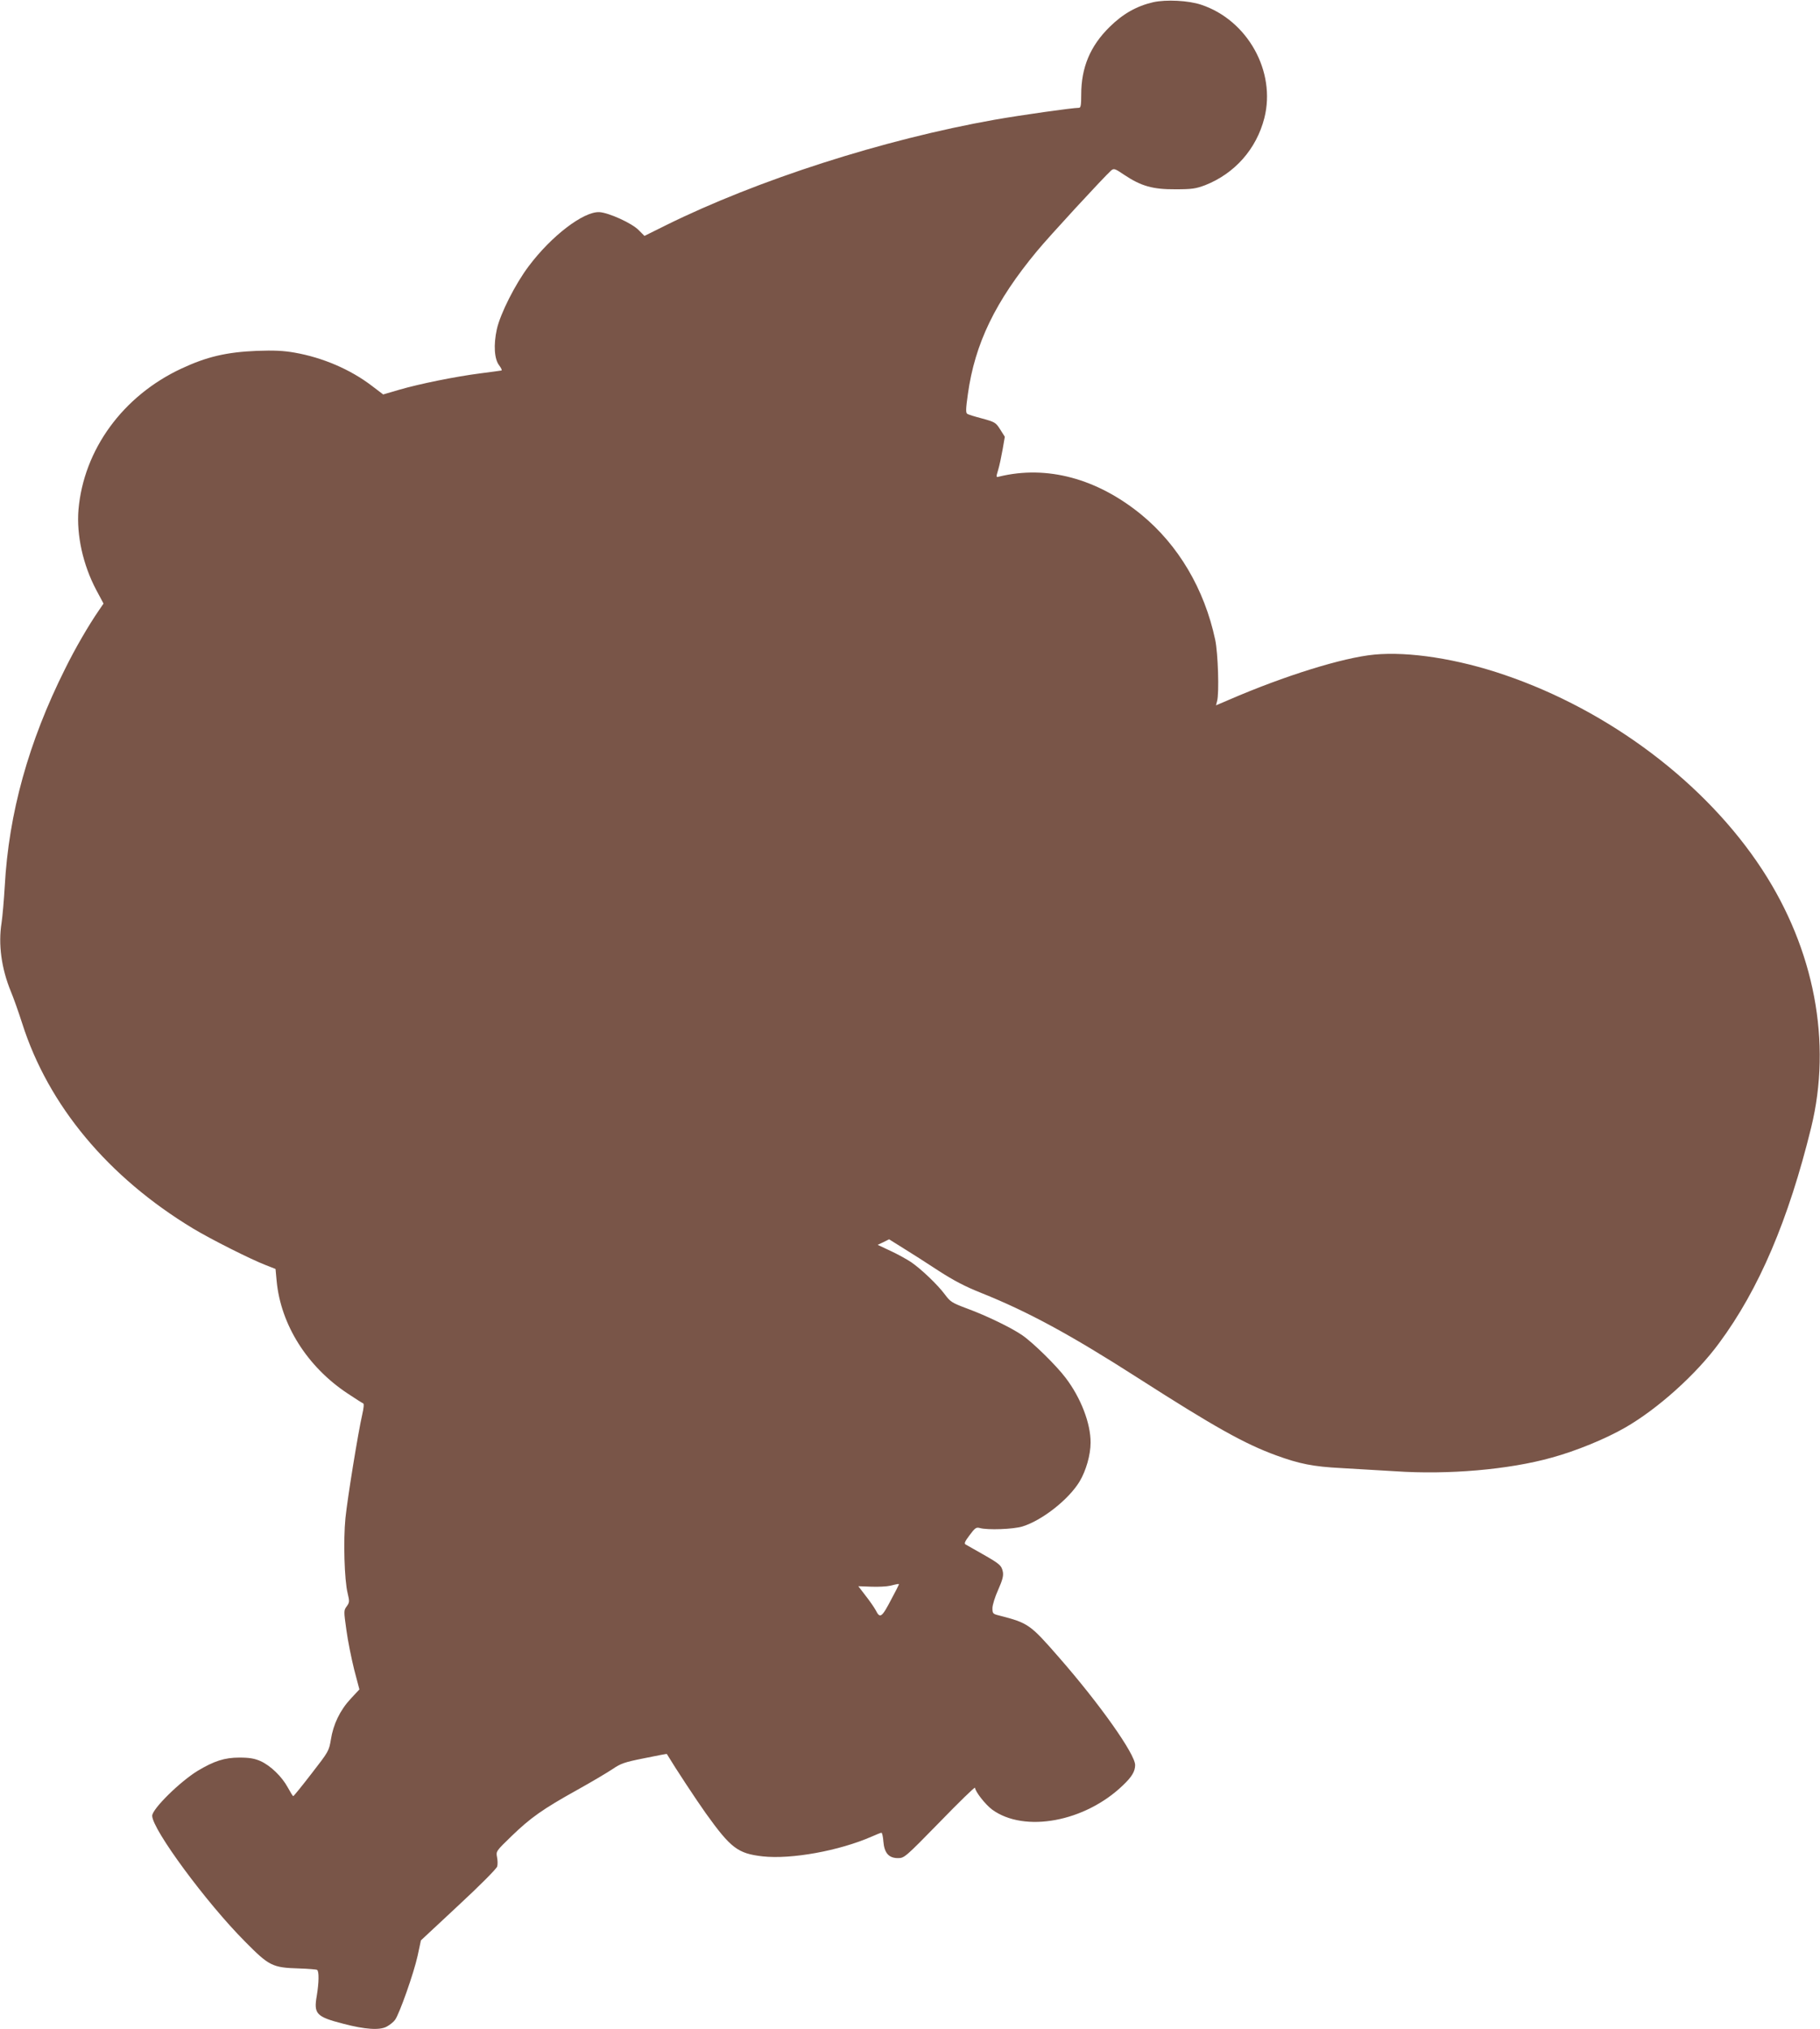 <?xml version="1.0" standalone="no"?>
<!DOCTYPE svg PUBLIC "-//W3C//DTD SVG 20010904//EN"
 "http://www.w3.org/TR/2001/REC-SVG-20010904/DTD/svg10.dtd">
<svg version="1.0" xmlns="http://www.w3.org/2000/svg"
 width="1148pt" height="1280pt" viewBox="0 0 1148 1280"
 preserveAspectRatio="xMidYMid meet">
<g transform="translate(0,1280) scale(0.1,-0.1)"
fill="#795548" stroke="none">
<path d="M7274 12786 c-104 -24 -191 -73 -275 -156 -122 -120 -179 -255 -179
-427 0 -66 -3 -83 -14 -83 -42 0 -365 -46 -531 -75 -704 -125 -1497 -380
-2075 -666 l-135 -67 -36 36 c-42 44 -190 111 -249 114 -100 4 -302 -150 -445
-341 -84 -111 -179 -299 -201 -397 -22 -100 -16 -190 15 -229 12 -16 19 -31
14 -32 -4 -1 -64 -9 -133 -18 -156 -20 -384 -66 -514 -104 l-99 -29 -71 54
c-136 104 -311 179 -489 210 -69 12 -128 15 -237 11 -191 -8 -316 -37 -476
-112 -369 -172 -616 -511 -649 -890 -13 -160 28 -347 112 -506 l46 -86 -30
-44 c-64 -93 -149 -239 -213 -369 -230 -460 -355 -910 -380 -1370 -5 -85 -14
-189 -20 -230 -22 -137 -1 -289 59 -435 16 -38 48 -128 71 -200 165 -518 542
-970 1078 -1294 113 -68 363 -194 459 -231 l61 -24 7 -76 c26 -275 192 -540
447 -709 49 -33 94 -61 99 -63 6 -2 3 -31 -6 -70 -26 -113 -93 -526 -106 -653
-14 -139 -7 -392 14 -475 12 -51 12 -57 -6 -82 -19 -26 -19 -29 -2 -150 9 -68
32 -180 49 -249 l33 -125 -55 -59 c-67 -72 -110 -161 -125 -258 -12 -71 -14
-75 -122 -214 -60 -78 -112 -142 -115 -142 -3 -1 -18 24 -35 55 -37 68 -108
137 -172 166 -37 16 -68 22 -133 22 -93 0 -159 -21 -264 -84 -111 -68 -286
-240 -286 -283 0 -85 341 -548 585 -793 153 -155 173 -165 342 -170 57 -2 108
-6 113 -9 13 -8 12 -80 -2 -164 -20 -114 -3 -132 168 -176 137 -36 229 -42
273 -18 19 10 43 29 53 43 28 39 118 294 142 403 l21 98 238 222 c133 123 240
231 243 244 4 13 3 40 -1 60 -7 36 -5 38 92 132 119 115 196 170 412 290 90
50 191 110 224 132 53 36 75 44 201 69 77 16 141 28 142 27 54 -90 186 -290
245 -373 159 -222 203 -255 359 -273 181 -20 484 35 689 125 29 13 57 24 61
24 4 0 10 -25 12 -55 6 -73 34 -105 92 -105 40 0 45 4 263 227 122 126 222
223 223 217 1 -24 65 -106 108 -138 203 -148 585 -78 825 153 56 53 77 88 77
128 0 69 -223 385 -483 682 -179 205 -191 214 -374 261 -41 10 -43 13 -43 47
0 19 16 71 36 115 27 61 34 87 30 112 -8 42 -20 52 -131 115 -49 28 -96 54
-104 59 -11 6 -5 19 25 59 34 46 42 51 64 45 49 -14 213 -8 270 10 125 39 292
171 360 284 40 67 69 167 69 244 1 121 -61 283 -158 410 -58 77 -206 222 -273
268 -68 47 -227 124 -347 168 -96 36 -106 42 -141 89 -46 62 -149 160 -213
204 -27 18 -85 50 -130 71 l-81 38 36 17 36 18 88 -55 c49 -30 149 -94 222
-142 99 -64 170 -101 273 -142 294 -118 560 -262 989 -537 481 -308 670 -414
870 -487 145 -53 233 -71 410 -80 91 -5 244 -14 340 -20 334 -23 717 10 988
86 154 42 341 119 464 190 205 118 447 335 592 533 251 339 437 776 580 1358
132 538 21 1123 -308 1627 -355 544 -962 1003 -1626 1229 -295 101 -603 149
-822 128 -198 -19 -565 -133 -916 -285 l-82 -35 7 27 c14 50 6 303 -12 387
-68 319 -232 597 -466 789 -279 228 -595 313 -896 240 -21 -6 -21 -5 -7 42 8
26 20 83 28 128 l14 81 -29 46 c-28 44 -33 47 -113 69 -46 12 -89 25 -95 30
-10 5 -9 33 4 124 44 318 173 585 435 901 79 96 416 461 468 509 18 15 23 14
85 -28 105 -70 179 -91 322 -90 105 0 128 4 187 26 187 74 323 228 373 423 75
294 -106 618 -398 715 -80 27 -221 34 -303 16z m-1604 -9980 c0 -2 -21 -44
-47 -92 -61 -117 -72 -125 -99 -71 -9 17 -38 59 -64 92 l-46 60 80 -3 c45 -2
99 1 121 6 49 12 55 13 55 8z"/>
</g>
</svg>
